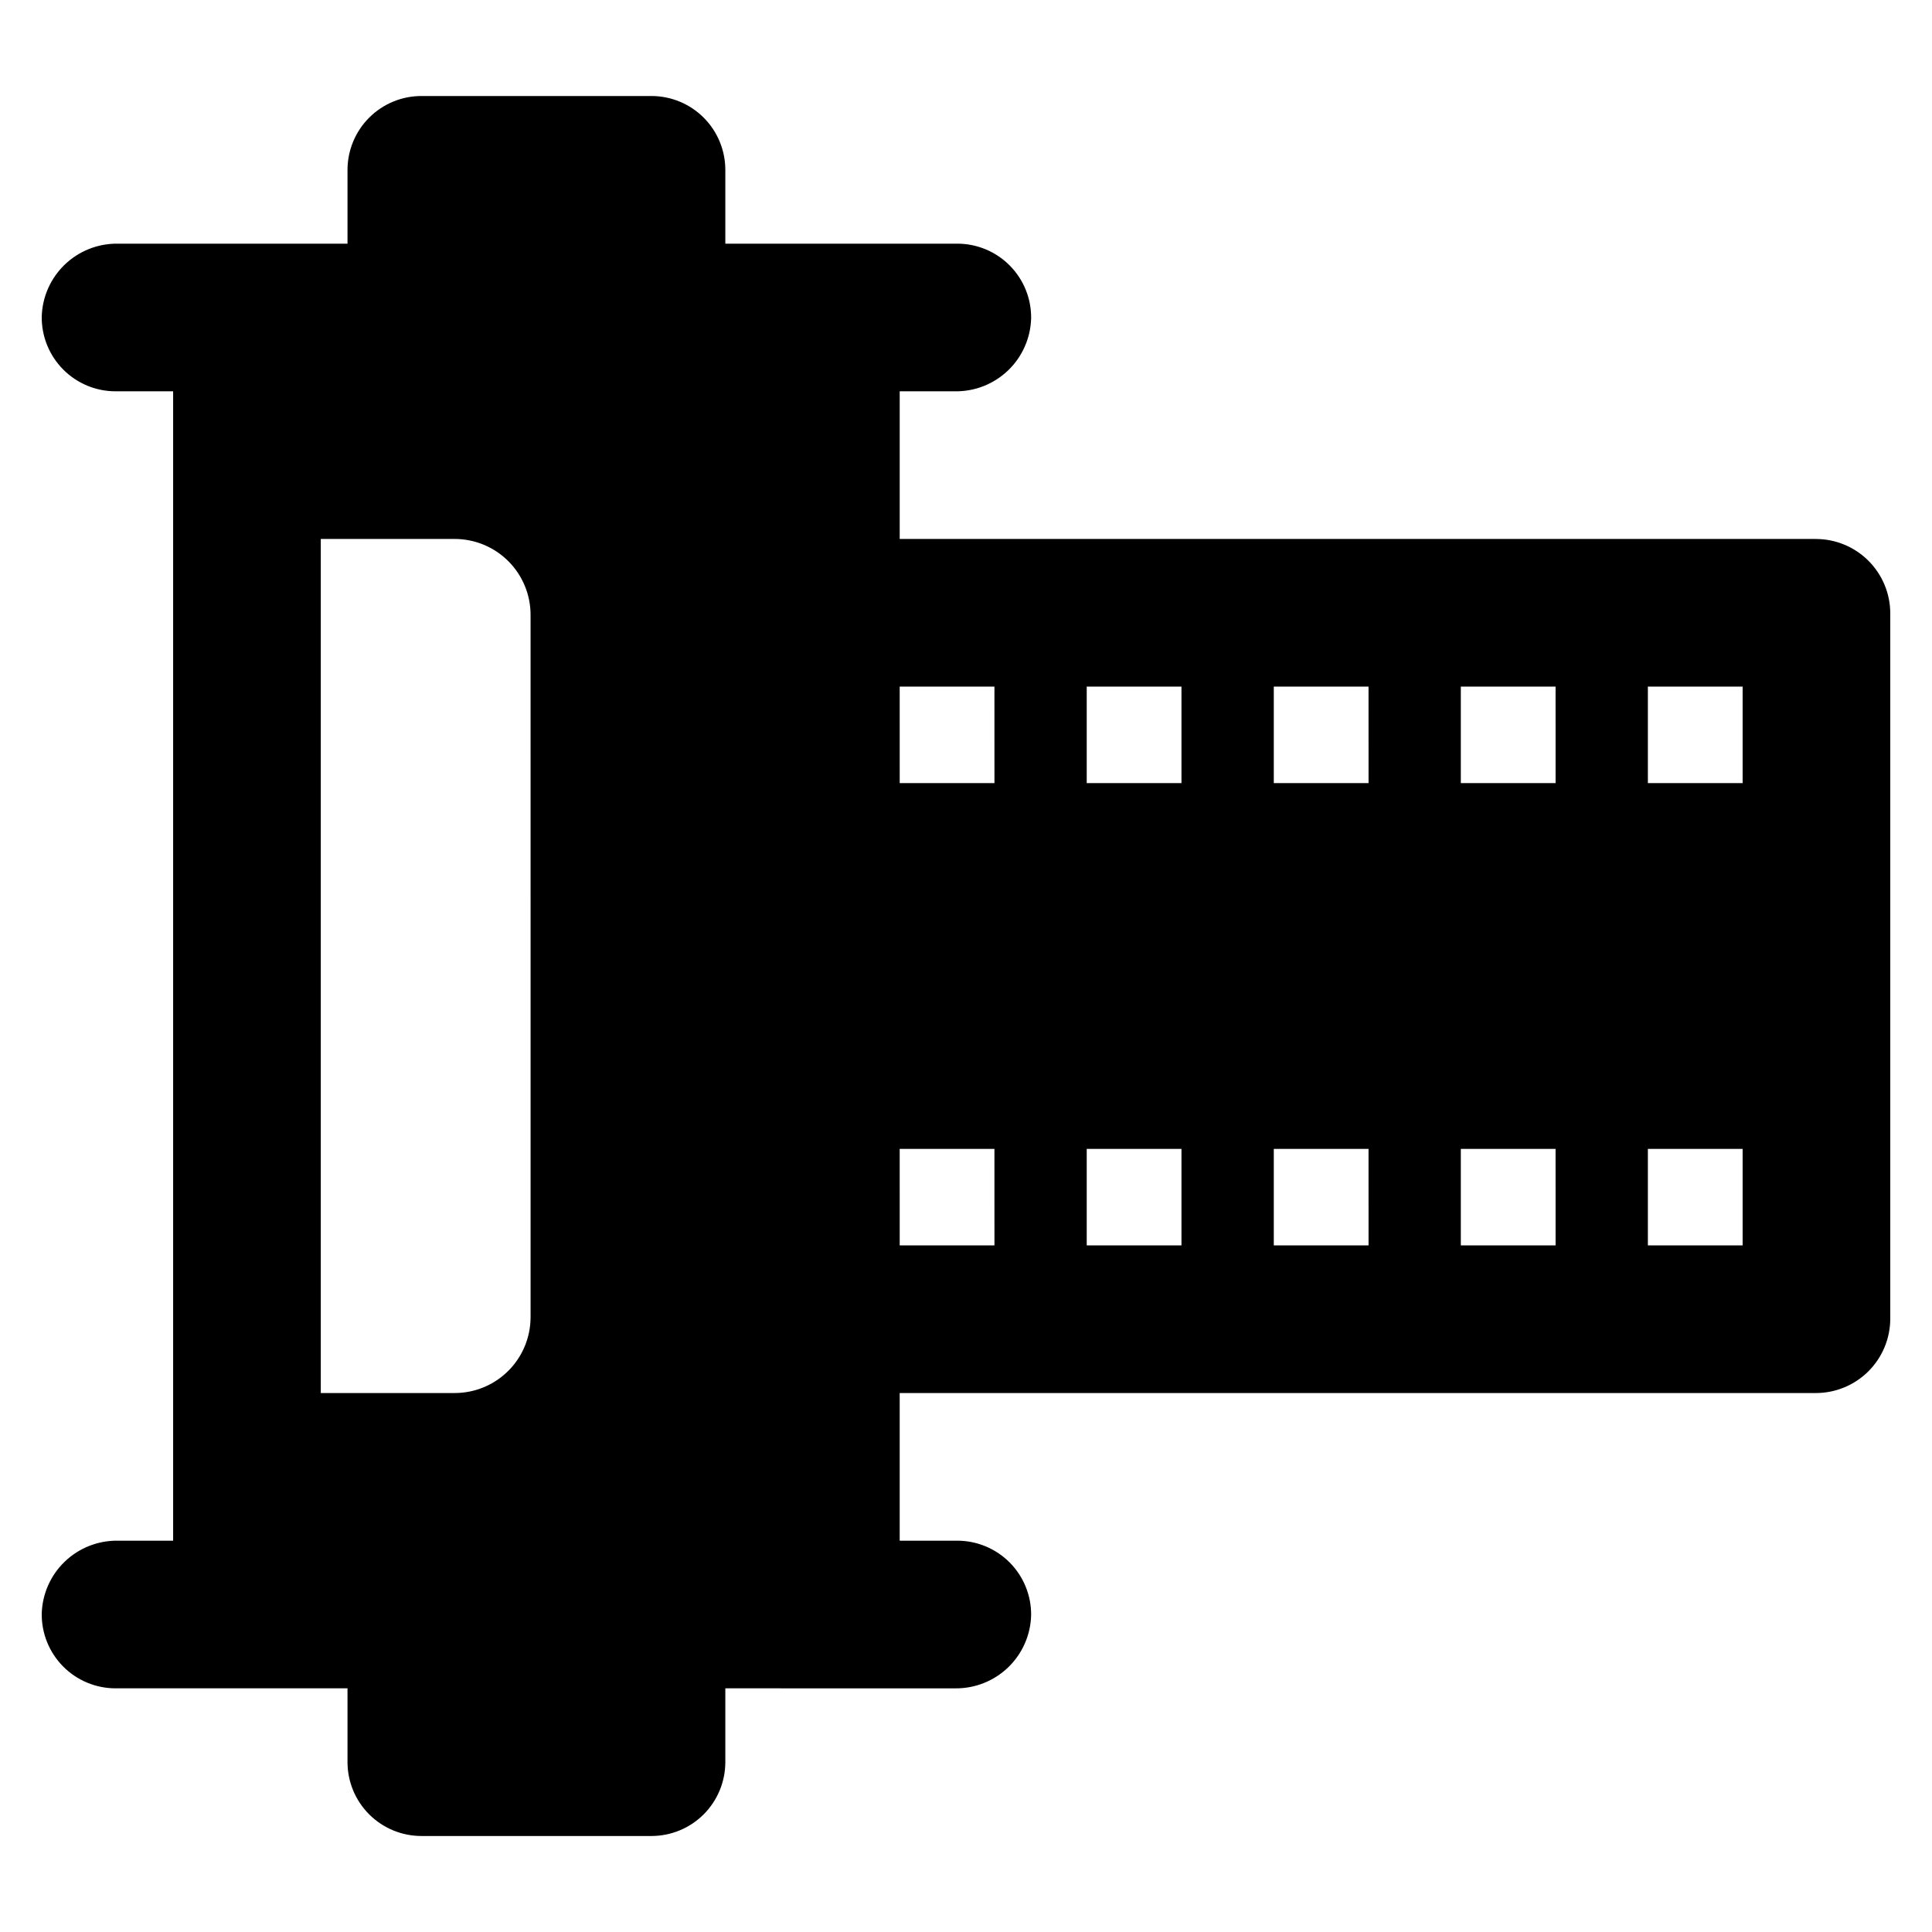 <?xml version="1.0" encoding="UTF-8"?>
<!-- Uploaded to: ICON Repo, www.svgrepo.com, Generator: ICON Repo Mixer Tools -->
<svg fill="#000000" width="800px" height="800px" version="1.1" viewBox="144 144 512 512" xmlns="http://www.w3.org/2000/svg">
 <path d="m625.22 286.83h-242.79v-39.129h14.77c5.211 0.047 10.234-1.953 13.984-5.57 3.754-3.617 5.934-8.562 6.078-13.773 0.059-5.227-1.977-10.258-5.652-13.977-3.676-3.715-8.684-5.809-13.91-5.809h-61.48v-19.547c0-5.191-2.062-10.172-5.731-13.844-3.672-3.676-8.652-5.738-13.844-5.738h-60.965c-5.195 0-10.176 2.062-13.848 5.734s-5.734 8.656-5.738 13.848v19.547h-60.969c-5.211-0.047-10.234 1.953-13.984 5.57-3.754 3.617-5.938 8.562-6.078 13.77-0.059 5.227 1.977 10.262 5.652 13.977 3.672 3.719 8.684 5.809 13.91 5.812h15.258v304.6l-14.758-0.004c-5.211-0.047-10.234 1.953-13.984 5.57-3.754 3.617-5.938 8.562-6.078 13.773-0.059 5.227 1.977 10.258 5.652 13.977 3.672 3.715 8.684 5.809 13.91 5.809h61.469v19.547c0.004 5.195 2.066 10.176 5.738 13.848 3.672 3.672 8.652 5.734 13.848 5.738h60.965c5.191-0.004 10.172-2.066 13.844-5.738 3.668-3.676 5.731-8.656 5.731-13.848v-19.547l60.98 0.004c5.211 0.047 10.234-1.953 13.984-5.57 3.754-3.617 5.934-8.562 6.078-13.773 0.059-5.227-1.977-10.258-5.652-13.977-3.676-3.715-8.684-5.809-13.91-5.812h-15.27v-39.129h242.79c5.231 0 10.246-2.078 13.945-5.777 3.699-3.699 5.777-8.715 5.777-13.945v-186.89c0-5.231-2.078-10.246-5.777-13.945-3.699-3.699-8.715-5.777-13.945-5.777zm-340.61 206.22h-0.004c0 5.336-2.117 10.453-5.891 14.227-3.773 3.773-8.891 5.891-14.227 5.891h-35.477v-226.34h35.477c5.336 0 10.453 2.117 14.227 5.891 3.773 3.773 5.891 8.891 5.891 14.227zm122.93-19.012h-25.109l-0.004-25.57h25.109zm0-122.51h-25.109l-0.004-25.57h25.109zm49.562 122.51h-25.109v-25.57h25.109zm0-122.51h-25.109v-25.57h25.109zm49.578 122.51h-25.113v-25.57h25.109zm0-122.51h-25.113v-25.57h25.109zm49.566 122.51h-25.113v-25.57h25.109zm0-122.51h-25.113v-25.57h25.109zm49.566 122.51h-25.109v-25.57h25.109zm0-122.51h-25.109v-25.57h25.109z"/>
</svg>